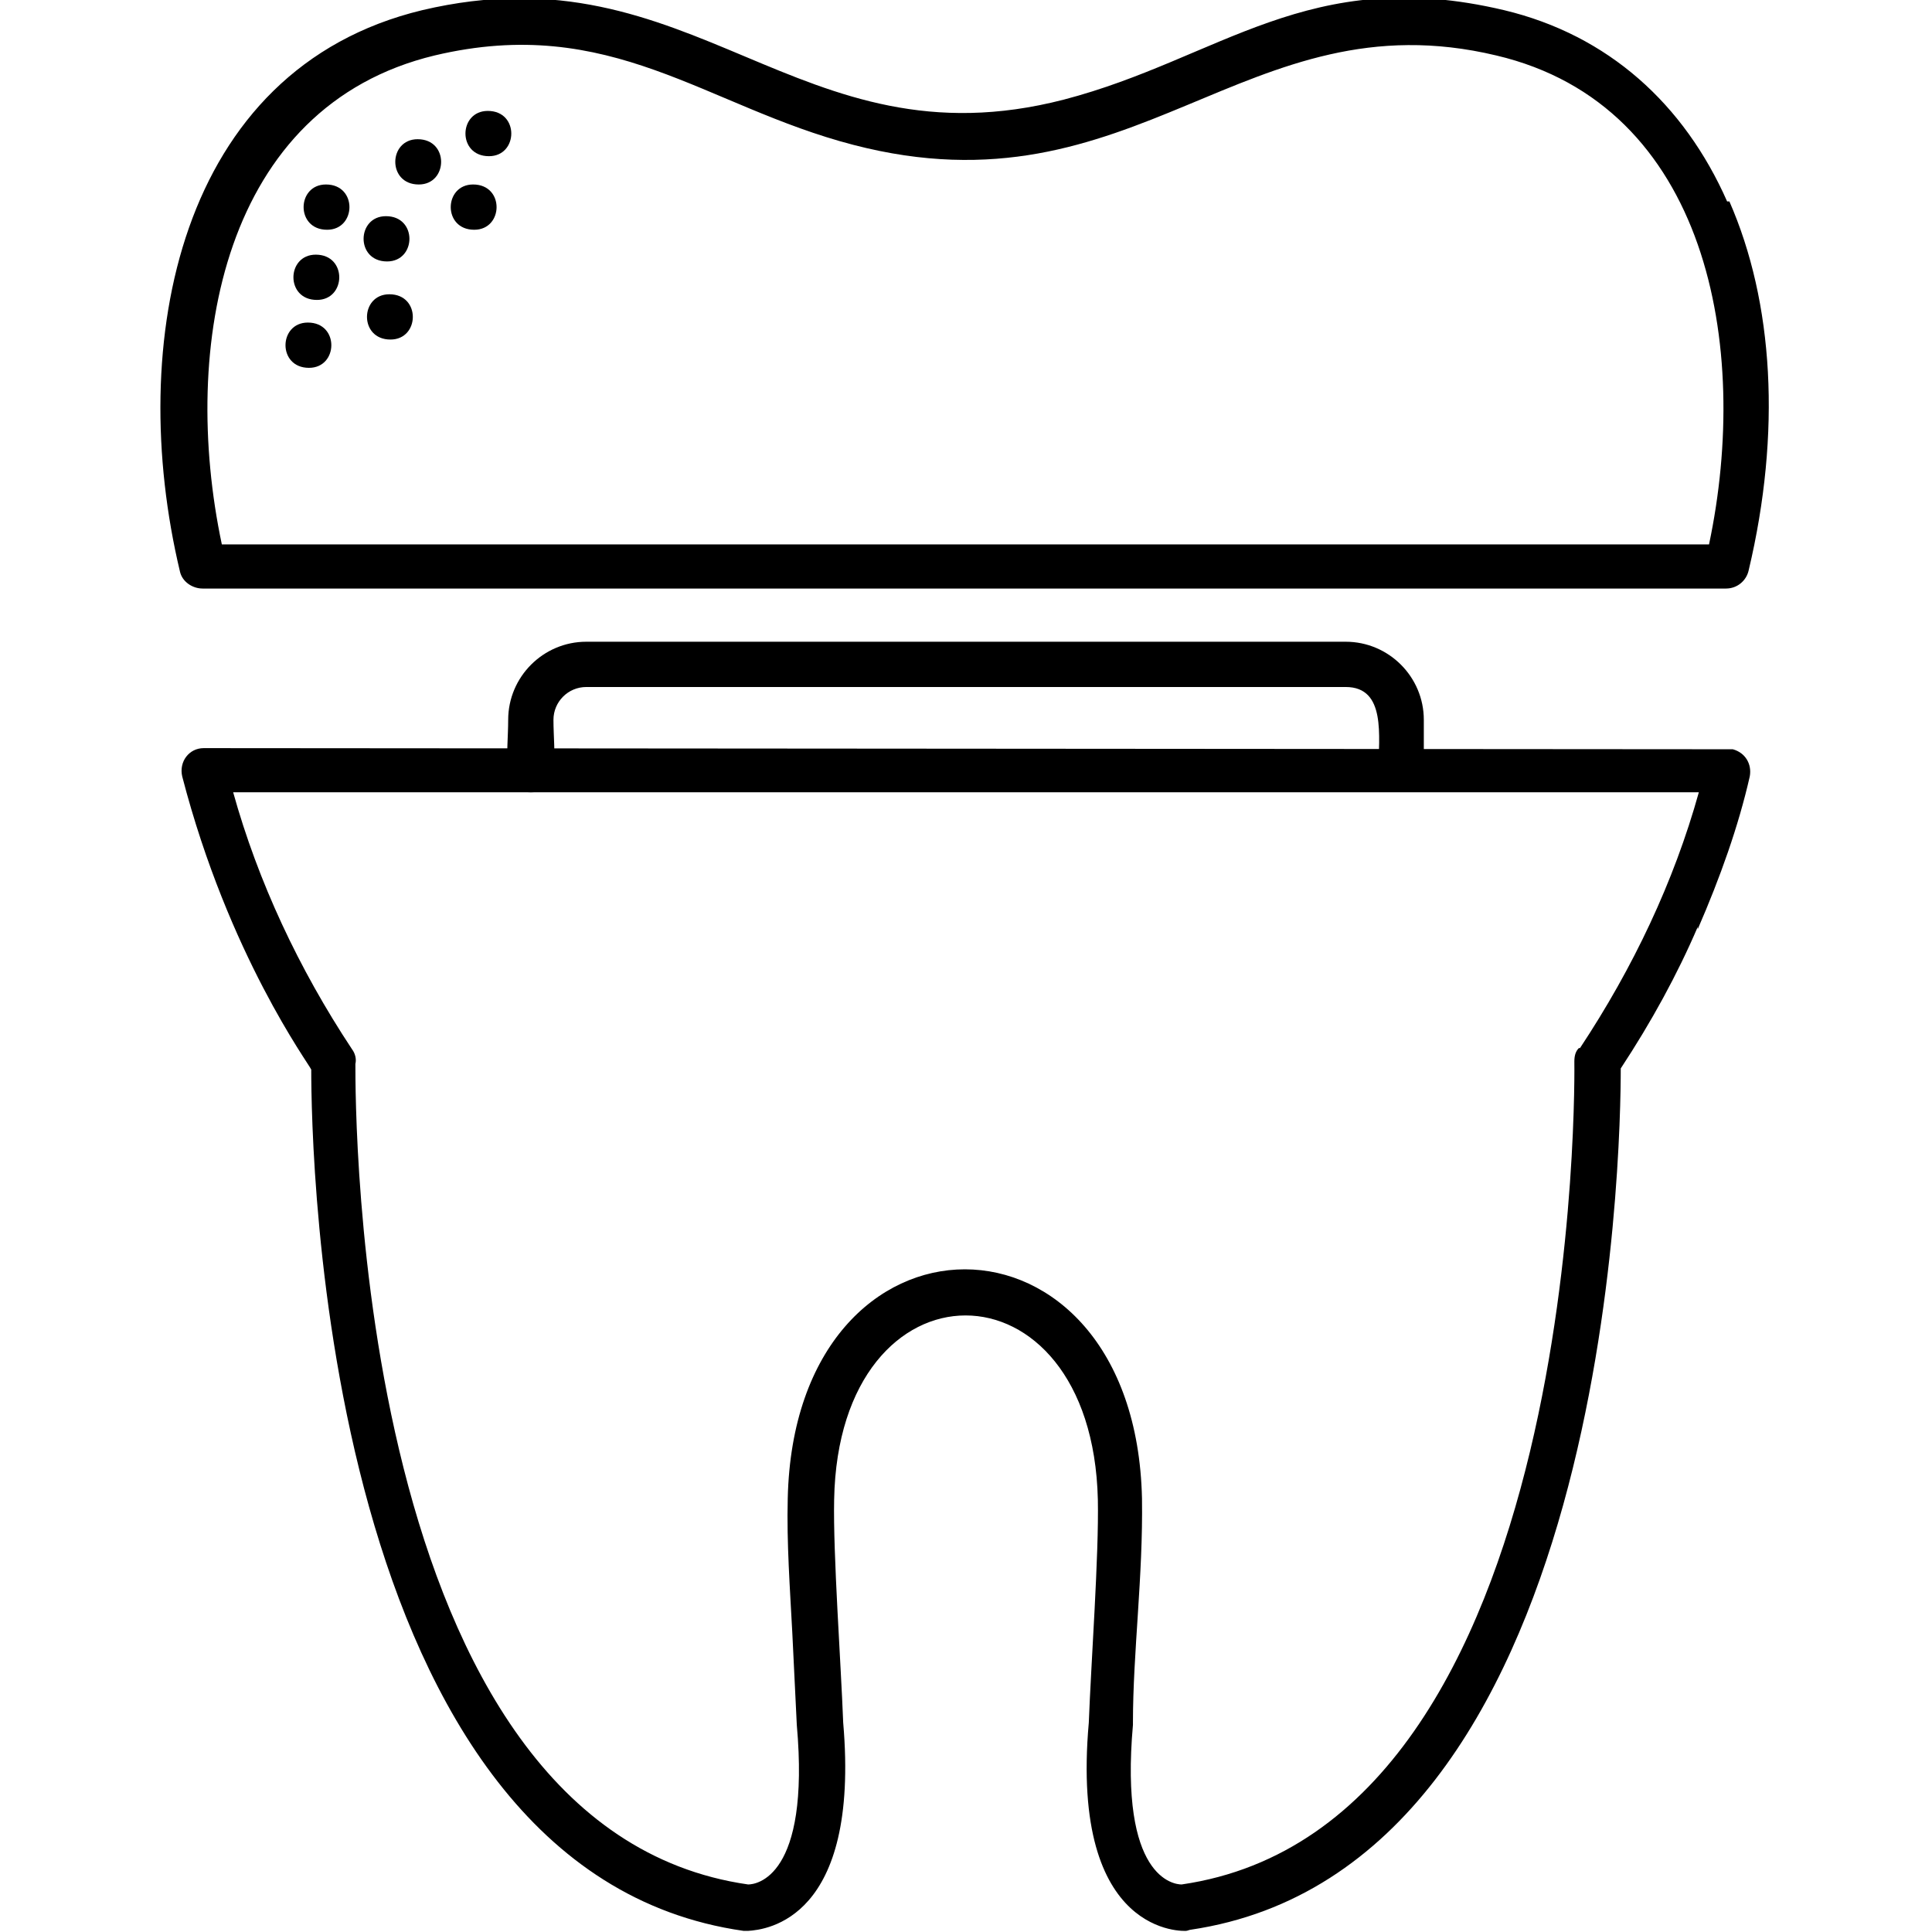 <svg clip-rule="evenodd" fill-rule="evenodd" height="512" image-rendering="optimizeQuality" shape-rendering="geometricPrecision" text-rendering="geometricPrecision" viewBox="0 0 1.707 1.707" width="512" xmlns="http://www.w3.org/2000/svg"><g id="Layer_x0020_1" fill-rule="nonzero"><path d="m.288.163c-.026 0-.027.04.001.04.026 0 .027-.04-.001-.04z"/><path d="m.279.225c-.026 0-.027.04.001.04.026 0 .027-.04-.001-.04z"/><path d="m.341.191c-.026 0-.027.04.001.04.026 0 .027-.04-.001-.04z"/><path d="m.369.123c-.026 0-.027.04.001.04.026 0 .027-.04-.001-.04z"/><path d="m.272.285c-.026 0-.027.04.001.04.026 0 .027-.04-.001-.04z"/><path d="m.344.26c-.026 0-.027.04.001.04.026 0 .027-.04-.001-.04z"/><path d="m.418.163c-.026 0-.027.04.001.04.026 0 .027-.04-.001-.04z"/><path d="m.431.098c-.026 0-.027.04.001.04.026 0 .027-.04-.001-.04z"/><path d="m1.51.481c.037-.175-.001-.388-.188-.432-.222-.053-.318.144-.568.079-.131-.034-.214-.116-.37-.079-.187.045-.225.257-.188.432h1.314zm.018-.303c.039.089.046.204.017.326-.002.009-.01.016-.02.016h-1.346c-.009 0-.018-.006-.02-.015l.019-.005-.019.005c-.048-.201-.002-.444.214-.496.241-.057.331.14.567.079.138-.036.216-.12.389-.079.092.022.159.083.197.169z"/><path d="m1.396.926c.047-.071.083-.147.105-.226h-1.295c.022.079.058.156.105.227l0-0c.003.004.004.009.003.013-0.0.036-.002.675.347.725.007-0.0.055-.006.043-.141h-0l-.004-.082c-.002-.038-.005-.079-.004-.118.006-.27.307-.27.313 0 .001.069-.008.136-.008.198 0 .001-0.0.001-0.0.002-.012.135.036.141.043.141.358-.052.347-.725.347-.727h-0c-0-.005.001-.009.004-.012zm.104-.107c-.018.042-.041.084-.068.125 0.0.069-.009.706-.38.761-.001 0-.003.001-.004.001l-0-0c-0.0 0-.103.007-.086-.184.002-.053.009-.148.008-.197-.005-.217-.229-.217-.233 0-.001.048.006.144.008.197.015.174-.068.183-.084.184-.001 0-.003 0-.004-0l0-0c-.373-.053-.382-.692-.382-.761-.002-.005-.073-.101-.114-.259-.003-.013.006-.025.019-.025l1.351.001c.011.003.017.013.015.024h-0c-.01.044-.026.089-.046.135z"/><path d="m1.218.68c0 .026.04.026.04 0v-.044c0-.038-.031-.069-.069-.069h-.671c-.038 0-.069.031-.069.069 0 .029-.007.064.02.064.027 0 .02-.035.02-.064 0-.016.013-.029.029-.029h.671c.036 0 .029.044.029.073z"/></g></svg>
